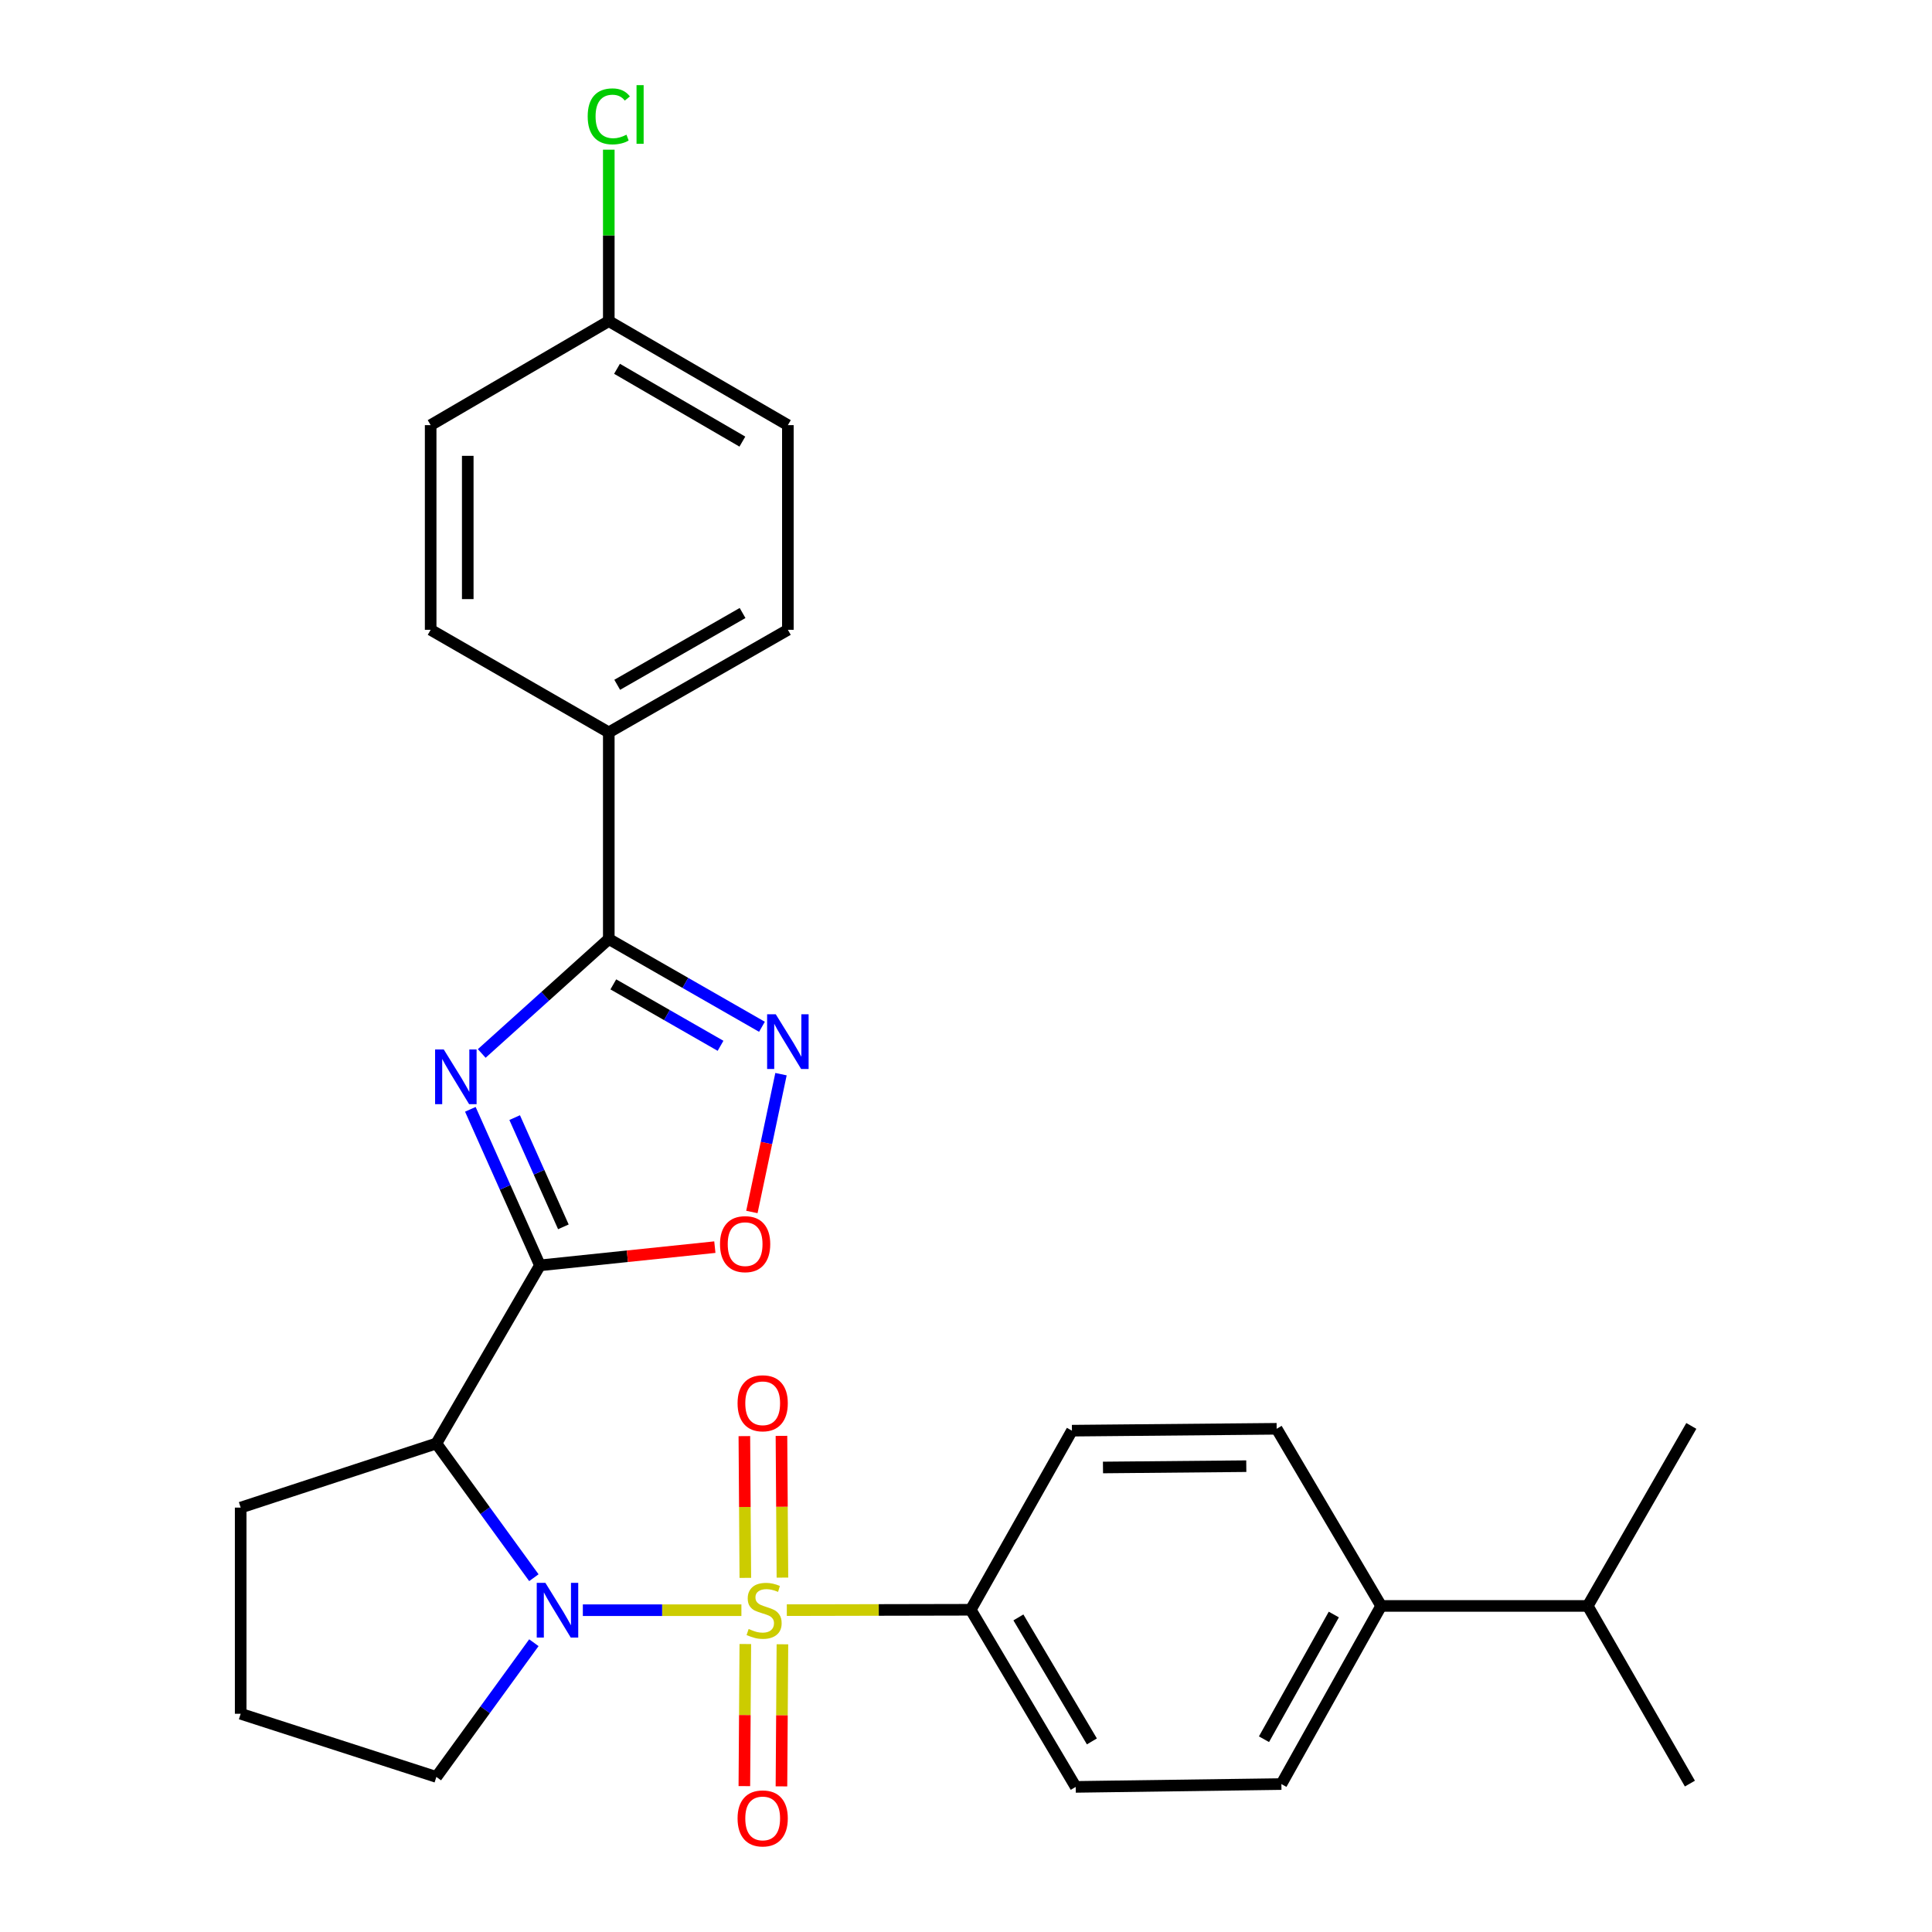 <?xml version='1.0' encoding='iso-8859-1'?>
<svg version='1.1' baseProfile='full'
              xmlns='http://www.w3.org/2000/svg'
                      xmlns:rdkit='http://www.rdkit.org/xml'
                      xmlns:xlink='http://www.w3.org/1999/xlink'
                  xml:space='preserve'
width='1000px' height='1000px' viewBox='0 0 1000 1000'>
<!-- END OF HEADER -->
<rect style='opacity:1.0;fill:#FFFFFF;stroke:none' width='1000' height='1000' x='0' y='0'> </rect>
<path class='bond-0' d='M 383.746,833.438 L 342.711,833.438' style='fill:none;fill-rule:evenodd;stroke:#CCCC00;stroke-width:6px;stroke-linecap:butt;stroke-linejoin:miter;stroke-opacity:1' />
<path class='bond-0' d='M 342.711,833.438 L 301.676,833.438' style='fill:none;fill-rule:evenodd;stroke:#0000FF;stroke-width:6px;stroke-linecap:butt;stroke-linejoin:miter;stroke-opacity:1' />
<path class='bond-7' d='M 407.254,833.413 L 454.854,833.313' style='fill:none;fill-rule:evenodd;stroke:#CCCC00;stroke-width:6px;stroke-linecap:butt;stroke-linejoin:miter;stroke-opacity:1' />
<path class='bond-7' d='M 454.854,833.313 L 502.454,833.214' style='fill:none;fill-rule:evenodd;stroke:#000000;stroke-width:6px;stroke-linecap:butt;stroke-linejoin:miter;stroke-opacity:1' />
<path class='bond-8' d='M 404.985,816.572 L 404.733,779.887' style='fill:none;fill-rule:evenodd;stroke:#CCCC00;stroke-width:6px;stroke-linecap:butt;stroke-linejoin:miter;stroke-opacity:1' />
<path class='bond-8' d='M 404.733,779.887 L 404.481,743.203' style='fill:none;fill-rule:evenodd;stroke:#FF0000;stroke-width:6px;stroke-linecap:butt;stroke-linejoin:miter;stroke-opacity:1' />
<path class='bond-8' d='M 385.784,816.704 L 385.532,780.019' style='fill:none;fill-rule:evenodd;stroke:#CCCC00;stroke-width:6px;stroke-linecap:butt;stroke-linejoin:miter;stroke-opacity:1' />
<path class='bond-8' d='M 385.532,780.019 L 385.28,743.335' style='fill:none;fill-rule:evenodd;stroke:#FF0000;stroke-width:6px;stroke-linecap:butt;stroke-linejoin:miter;stroke-opacity:1' />
<path class='bond-9' d='M 385.779,850.944 L 385.528,887.717' style='fill:none;fill-rule:evenodd;stroke:#CCCC00;stroke-width:6px;stroke-linecap:butt;stroke-linejoin:miter;stroke-opacity:1' />
<path class='bond-9' d='M 385.528,887.717 L 385.276,924.489' style='fill:none;fill-rule:evenodd;stroke:#FF0000;stroke-width:6px;stroke-linecap:butt;stroke-linejoin:miter;stroke-opacity:1' />
<path class='bond-9' d='M 404.98,851.076 L 404.729,887.848' style='fill:none;fill-rule:evenodd;stroke:#CCCC00;stroke-width:6px;stroke-linecap:butt;stroke-linejoin:miter;stroke-opacity:1' />
<path class='bond-9' d='M 404.729,887.848 L 404.478,924.62' style='fill:none;fill-rule:evenodd;stroke:#FF0000;stroke-width:6px;stroke-linecap:butt;stroke-linejoin:miter;stroke-opacity:1' />
<path class='bond-3' d='M 276.331,816.611 L 251.097,781.879' style='fill:none;fill-rule:evenodd;stroke:#0000FF;stroke-width:6px;stroke-linecap:butt;stroke-linejoin:miter;stroke-opacity:1' />
<path class='bond-3' d='M 251.097,781.879 L 225.863,747.147' style='fill:none;fill-rule:evenodd;stroke:#000000;stroke-width:6px;stroke-linecap:butt;stroke-linejoin:miter;stroke-opacity:1' />
<path class='bond-18' d='M 276.333,850.264 L 251.098,885.002' style='fill:none;fill-rule:evenodd;stroke:#0000FF;stroke-width:6px;stroke-linecap:butt;stroke-linejoin:miter;stroke-opacity:1' />
<path class='bond-18' d='M 251.098,885.002 L 225.863,919.739' style='fill:none;fill-rule:evenodd;stroke:#000000;stroke-width:6px;stroke-linecap:butt;stroke-linejoin:miter;stroke-opacity:1' />
<path class='bond-1' d='M 279.468,654.947 L 225.863,747.147' style='fill:none;fill-rule:evenodd;stroke:#000000;stroke-width:6px;stroke-linecap:butt;stroke-linejoin:miter;stroke-opacity:1' />
<path class='bond-2' d='M 279.468,654.947 L 261.459,614.563' style='fill:none;fill-rule:evenodd;stroke:#000000;stroke-width:6px;stroke-linecap:butt;stroke-linejoin:miter;stroke-opacity:1' />
<path class='bond-2' d='M 261.459,614.563 L 243.45,574.18' style='fill:none;fill-rule:evenodd;stroke:#0000FF;stroke-width:6px;stroke-linecap:butt;stroke-linejoin:miter;stroke-opacity:1' />
<path class='bond-2' d='M 291.602,635.011 L 278.996,606.743' style='fill:none;fill-rule:evenodd;stroke:#000000;stroke-width:6px;stroke-linecap:butt;stroke-linejoin:miter;stroke-opacity:1' />
<path class='bond-2' d='M 278.996,606.743 L 266.389,578.474' style='fill:none;fill-rule:evenodd;stroke:#0000FF;stroke-width:6px;stroke-linecap:butt;stroke-linejoin:miter;stroke-opacity:1' />
<path class='bond-6' d='M 279.468,654.947 L 324.736,650.231' style='fill:none;fill-rule:evenodd;stroke:#000000;stroke-width:6px;stroke-linecap:butt;stroke-linejoin:miter;stroke-opacity:1' />
<path class='bond-6' d='M 324.736,650.231 L 370.005,645.516' style='fill:none;fill-rule:evenodd;stroke:#FF0000;stroke-width:6px;stroke-linecap:butt;stroke-linejoin:miter;stroke-opacity:1' />
<path class='bond-4' d='M 249.347,545.274 L 282.228,515.654' style='fill:none;fill-rule:evenodd;stroke:#0000FF;stroke-width:6px;stroke-linecap:butt;stroke-linejoin:miter;stroke-opacity:1' />
<path class='bond-4' d='M 282.228,515.654 L 315.108,486.035' style='fill:none;fill-rule:evenodd;stroke:#000000;stroke-width:6px;stroke-linecap:butt;stroke-linejoin:miter;stroke-opacity:1' />
<path class='bond-19' d='M 225.863,747.147 L 124.573,780.334' style='fill:none;fill-rule:evenodd;stroke:#000000;stroke-width:6px;stroke-linecap:butt;stroke-linejoin:miter;stroke-opacity:1' />
<path class='bond-10' d='M 315.108,486.035 L 315.108,379.081' style='fill:none;fill-rule:evenodd;stroke:#000000;stroke-width:6px;stroke-linecap:butt;stroke-linejoin:miter;stroke-opacity:1' />
<path class='bond-30' d='M 315.108,486.035 L 354.748,508.75' style='fill:none;fill-rule:evenodd;stroke:#000000;stroke-width:6px;stroke-linecap:butt;stroke-linejoin:miter;stroke-opacity:1' />
<path class='bond-30' d='M 354.748,508.75 L 394.389,531.464' style='fill:none;fill-rule:evenodd;stroke:#0000FF;stroke-width:6px;stroke-linecap:butt;stroke-linejoin:miter;stroke-opacity:1' />
<path class='bond-30' d='M 317.454,509.51 L 345.202,525.41' style='fill:none;fill-rule:evenodd;stroke:#000000;stroke-width:6px;stroke-linecap:butt;stroke-linejoin:miter;stroke-opacity:1' />
<path class='bond-30' d='M 345.202,525.41 L 372.95,541.31' style='fill:none;fill-rule:evenodd;stroke:#0000FF;stroke-width:6px;stroke-linecap:butt;stroke-linejoin:miter;stroke-opacity:1' />
<path class='bond-5' d='M 404.243,555.985 L 396.709,591.652' style='fill:none;fill-rule:evenodd;stroke:#0000FF;stroke-width:6px;stroke-linecap:butt;stroke-linejoin:miter;stroke-opacity:1' />
<path class='bond-5' d='M 396.709,591.652 L 389.174,627.318' style='fill:none;fill-rule:evenodd;stroke:#FF0000;stroke-width:6px;stroke-linecap:butt;stroke-linejoin:miter;stroke-opacity:1' />
<path class='bond-12' d='M 502.454,833.214 L 554.832,740.512' style='fill:none;fill-rule:evenodd;stroke:#000000;stroke-width:6px;stroke-linecap:butt;stroke-linejoin:miter;stroke-opacity:1' />
<path class='bond-13' d='M 502.454,833.214 L 556.795,924.891' style='fill:none;fill-rule:evenodd;stroke:#000000;stroke-width:6px;stroke-linecap:butt;stroke-linejoin:miter;stroke-opacity:1' />
<path class='bond-13' d='M 527.123,837.174 L 565.161,901.349' style='fill:none;fill-rule:evenodd;stroke:#000000;stroke-width:6px;stroke-linecap:butt;stroke-linejoin:miter;stroke-opacity:1' />
<path class='bond-16' d='M 315.108,379.081 L 407.799,325.988' style='fill:none;fill-rule:evenodd;stroke:#000000;stroke-width:6px;stroke-linecap:butt;stroke-linejoin:miter;stroke-opacity:1' />
<path class='bond-16' d='M 319.468,354.455 L 384.352,317.29' style='fill:none;fill-rule:evenodd;stroke:#000000;stroke-width:6px;stroke-linecap:butt;stroke-linejoin:miter;stroke-opacity:1' />
<path class='bond-17' d='M 315.108,379.081 L 222.908,325.988' style='fill:none;fill-rule:evenodd;stroke:#000000;stroke-width:6px;stroke-linecap:butt;stroke-linejoin:miter;stroke-opacity:1' />
<path class='bond-11' d='M 714.879,831.229 L 663.247,923.43' style='fill:none;fill-rule:evenodd;stroke:#000000;stroke-width:6px;stroke-linecap:butt;stroke-linejoin:miter;stroke-opacity:1' />
<path class='bond-11' d='M 690.38,835.678 L 654.238,900.218' style='fill:none;fill-rule:evenodd;stroke:#000000;stroke-width:6px;stroke-linecap:butt;stroke-linejoin:miter;stroke-opacity:1' />
<path class='bond-21' d='M 714.879,831.229 L 821.811,831.229' style='fill:none;fill-rule:evenodd;stroke:#000000;stroke-width:6px;stroke-linecap:butt;stroke-linejoin:miter;stroke-opacity:1' />
<path class='bond-28' d='M 714.879,831.229 L 660.794,739.541' style='fill:none;fill-rule:evenodd;stroke:#000000;stroke-width:6px;stroke-linecap:butt;stroke-linejoin:miter;stroke-opacity:1' />
<path class='bond-14' d='M 554.832,740.512 L 660.794,739.541' style='fill:none;fill-rule:evenodd;stroke:#000000;stroke-width:6px;stroke-linecap:butt;stroke-linejoin:miter;stroke-opacity:1' />
<path class='bond-14' d='M 570.902,759.567 L 645.075,758.888' style='fill:none;fill-rule:evenodd;stroke:#000000;stroke-width:6px;stroke-linecap:butt;stroke-linejoin:miter;stroke-opacity:1' />
<path class='bond-15' d='M 556.795,924.891 L 663.247,923.43' style='fill:none;fill-rule:evenodd;stroke:#000000;stroke-width:6px;stroke-linecap:butt;stroke-linejoin:miter;stroke-opacity:1' />
<path class='bond-23' d='M 407.799,325.988 L 407.799,220.048' style='fill:none;fill-rule:evenodd;stroke:#000000;stroke-width:6px;stroke-linecap:butt;stroke-linejoin:miter;stroke-opacity:1' />
<path class='bond-22' d='M 222.908,325.988 L 222.908,220.048' style='fill:none;fill-rule:evenodd;stroke:#000000;stroke-width:6px;stroke-linecap:butt;stroke-linejoin:miter;stroke-opacity:1' />
<path class='bond-22' d='M 242.11,310.097 L 242.11,235.939' style='fill:none;fill-rule:evenodd;stroke:#000000;stroke-width:6px;stroke-linecap:butt;stroke-linejoin:miter;stroke-opacity:1' />
<path class='bond-25' d='M 225.863,919.739 L 124.573,887.043' style='fill:none;fill-rule:evenodd;stroke:#000000;stroke-width:6px;stroke-linecap:butt;stroke-linejoin:miter;stroke-opacity:1' />
<path class='bond-29' d='M 124.573,780.334 L 124.573,887.043' style='fill:none;fill-rule:evenodd;stroke:#000000;stroke-width:6px;stroke-linecap:butt;stroke-linejoin:miter;stroke-opacity:1' />
<path class='bond-20' d='M 315.108,166.208 L 222.908,220.048' style='fill:none;fill-rule:evenodd;stroke:#000000;stroke-width:6px;stroke-linecap:butt;stroke-linejoin:miter;stroke-opacity:1' />
<path class='bond-24' d='M 315.108,166.208 L 315.108,121.838' style='fill:none;fill-rule:evenodd;stroke:#000000;stroke-width:6px;stroke-linecap:butt;stroke-linejoin:miter;stroke-opacity:1' />
<path class='bond-24' d='M 315.108,121.838 L 315.108,77.468' style='fill:none;fill-rule:evenodd;stroke:#00CC00;stroke-width:6px;stroke-linecap:butt;stroke-linejoin:miter;stroke-opacity:1' />
<path class='bond-31' d='M 315.108,166.208 L 407.799,220.048' style='fill:none;fill-rule:evenodd;stroke:#000000;stroke-width:6px;stroke-linecap:butt;stroke-linejoin:miter;stroke-opacity:1' />
<path class='bond-31' d='M 319.368,190.888 L 384.251,228.576' style='fill:none;fill-rule:evenodd;stroke:#000000;stroke-width:6px;stroke-linecap:butt;stroke-linejoin:miter;stroke-opacity:1' />
<path class='bond-26' d='M 821.811,831.229 L 875.427,738.058' style='fill:none;fill-rule:evenodd;stroke:#000000;stroke-width:6px;stroke-linecap:butt;stroke-linejoin:miter;stroke-opacity:1' />
<path class='bond-27' d='M 821.811,831.229 L 874.691,923.185' style='fill:none;fill-rule:evenodd;stroke:#000000;stroke-width:6px;stroke-linecap:butt;stroke-linejoin:miter;stroke-opacity:1' />
<path  class='atom-0' d='M 387.5 843.158
Q 387.82 843.278, 389.14 843.838
Q 390.46 844.398, 391.9 844.758
Q 393.38 845.078, 394.82 845.078
Q 397.5 845.078, 399.06 843.798
Q 400.62 842.478, 400.62 840.198
Q 400.62 838.638, 399.82 837.678
Q 399.06 836.718, 397.86 836.198
Q 396.66 835.678, 394.66 835.078
Q 392.14 834.318, 390.62 833.598
Q 389.14 832.878, 388.06 831.358
Q 387.02 829.838, 387.02 827.278
Q 387.02 823.718, 389.42 821.518
Q 391.86 819.318, 396.66 819.318
Q 399.94 819.318, 403.66 820.878
L 402.74 823.958
Q 399.34 822.558, 396.78 822.558
Q 394.02 822.558, 392.5 823.718
Q 390.98 824.838, 391.02 826.798
Q 391.02 828.318, 391.78 829.238
Q 392.58 830.158, 393.7 830.678
Q 394.86 831.198, 396.78 831.798
Q 399.34 832.598, 400.86 833.398
Q 402.38 834.198, 403.46 835.838
Q 404.58 837.438, 404.58 840.198
Q 404.58 844.118, 401.94 846.238
Q 399.34 848.318, 394.98 848.318
Q 392.46 848.318, 390.54 847.758
Q 388.66 847.238, 386.42 846.318
L 387.5 843.158
' fill='#CCCC00'/>
<path  class='atom-1' d='M 282.296 819.278
L 291.576 834.278
Q 292.496 835.758, 293.976 838.438
Q 295.456 841.118, 295.536 841.278
L 295.536 819.278
L 299.296 819.278
L 299.296 847.598
L 295.416 847.598
L 285.456 831.198
Q 284.296 829.278, 283.056 827.078
Q 281.856 824.878, 281.496 824.198
L 281.496 847.598
L 277.816 847.598
L 277.816 819.278
L 282.296 819.278
' fill='#0000FF'/>
<path  class='atom-3' d='M 229.684 543.188
L 238.964 558.188
Q 239.884 559.668, 241.364 562.348
Q 242.844 565.028, 242.924 565.188
L 242.924 543.188
L 246.684 543.188
L 246.684 571.508
L 242.804 571.508
L 232.844 555.108
Q 231.684 553.188, 230.444 550.988
Q 229.244 548.788, 228.884 548.108
L 228.884 571.508
L 225.204 571.508
L 225.204 543.188
L 229.684 543.188
' fill='#0000FF'/>
<path  class='atom-6' d='M 401.539 524.989
L 410.819 539.989
Q 411.739 541.469, 413.219 544.149
Q 414.699 546.829, 414.779 546.989
L 414.779 524.989
L 418.539 524.989
L 418.539 553.309
L 414.659 553.309
L 404.699 536.909
Q 403.539 534.989, 402.299 532.789
Q 401.099 530.589, 400.739 529.909
L 400.739 553.309
L 397.059 553.309
L 397.059 524.989
L 401.539 524.989
' fill='#0000FF'/>
<path  class='atom-7' d='M 372.675 643.964
Q 372.675 637.164, 376.035 633.364
Q 379.395 629.564, 385.675 629.564
Q 391.955 629.564, 395.315 633.364
Q 398.675 637.164, 398.675 643.964
Q 398.675 650.844, 395.275 654.764
Q 391.875 658.644, 385.675 658.644
Q 379.435 658.644, 376.035 654.764
Q 372.675 650.884, 372.675 643.964
M 385.675 655.444
Q 389.995 655.444, 392.315 652.564
Q 394.675 649.644, 394.675 643.964
Q 394.675 638.404, 392.315 635.604
Q 389.995 632.764, 385.675 632.764
Q 381.355 632.764, 378.995 635.564
Q 376.675 638.364, 376.675 643.964
Q 376.675 649.684, 378.995 652.564
Q 381.355 655.444, 385.675 655.444
' fill='#FF0000'/>
<path  class='atom-9' d='M 381.764 726.329
Q 381.764 719.529, 385.124 715.729
Q 388.484 711.929, 394.764 711.929
Q 401.044 711.929, 404.404 715.729
Q 407.764 719.529, 407.764 726.329
Q 407.764 733.209, 404.364 737.129
Q 400.964 741.009, 394.764 741.009
Q 388.524 741.009, 385.124 737.129
Q 381.764 733.249, 381.764 726.329
M 394.764 737.809
Q 399.084 737.809, 401.404 734.929
Q 403.764 732.009, 403.764 726.329
Q 403.764 720.769, 401.404 717.969
Q 399.084 715.129, 394.764 715.129
Q 390.444 715.129, 388.084 717.929
Q 385.764 720.729, 385.764 726.329
Q 385.764 732.049, 388.084 734.929
Q 390.444 737.809, 394.764 737.809
' fill='#FF0000'/>
<path  class='atom-10' d='M 381.764 941.208
Q 381.764 934.408, 385.124 930.608
Q 388.484 926.808, 394.764 926.808
Q 401.044 926.808, 404.404 930.608
Q 407.764 934.408, 407.764 941.208
Q 407.764 948.088, 404.364 952.008
Q 400.964 955.888, 394.764 955.888
Q 388.524 955.888, 385.124 952.008
Q 381.764 948.128, 381.764 941.208
M 394.764 952.688
Q 399.084 952.688, 401.404 949.808
Q 403.764 946.888, 403.764 941.208
Q 403.764 935.648, 401.404 932.848
Q 399.084 930.008, 394.764 930.008
Q 390.444 930.008, 388.084 932.808
Q 385.764 935.608, 385.764 941.208
Q 385.764 946.928, 388.084 949.808
Q 390.444 952.688, 394.764 952.688
' fill='#FF0000'/>
<path  class='atom-25' d='M 304.188 60.234
Q 304.188 53.194, 307.468 49.514
Q 310.788 45.794, 317.068 45.794
Q 322.908 45.794, 326.028 49.914
L 323.388 52.074
Q 321.108 49.074, 317.068 49.074
Q 312.788 49.074, 310.508 51.954
Q 308.268 54.794, 308.268 60.234
Q 308.268 65.834, 310.588 68.714
Q 312.948 71.594, 317.508 71.594
Q 320.628 71.594, 324.268 69.714
L 325.388 72.714
Q 323.908 73.674, 321.668 74.234
Q 319.428 74.794, 316.948 74.794
Q 310.788 74.794, 307.468 71.034
Q 304.188 67.274, 304.188 60.234
' fill='#00CC00'/>
<path  class='atom-25' d='M 329.468 44.074
L 333.148 44.074
L 333.148 74.434
L 329.468 74.434
L 329.468 44.074
' fill='#00CC00'/>
</svg>
